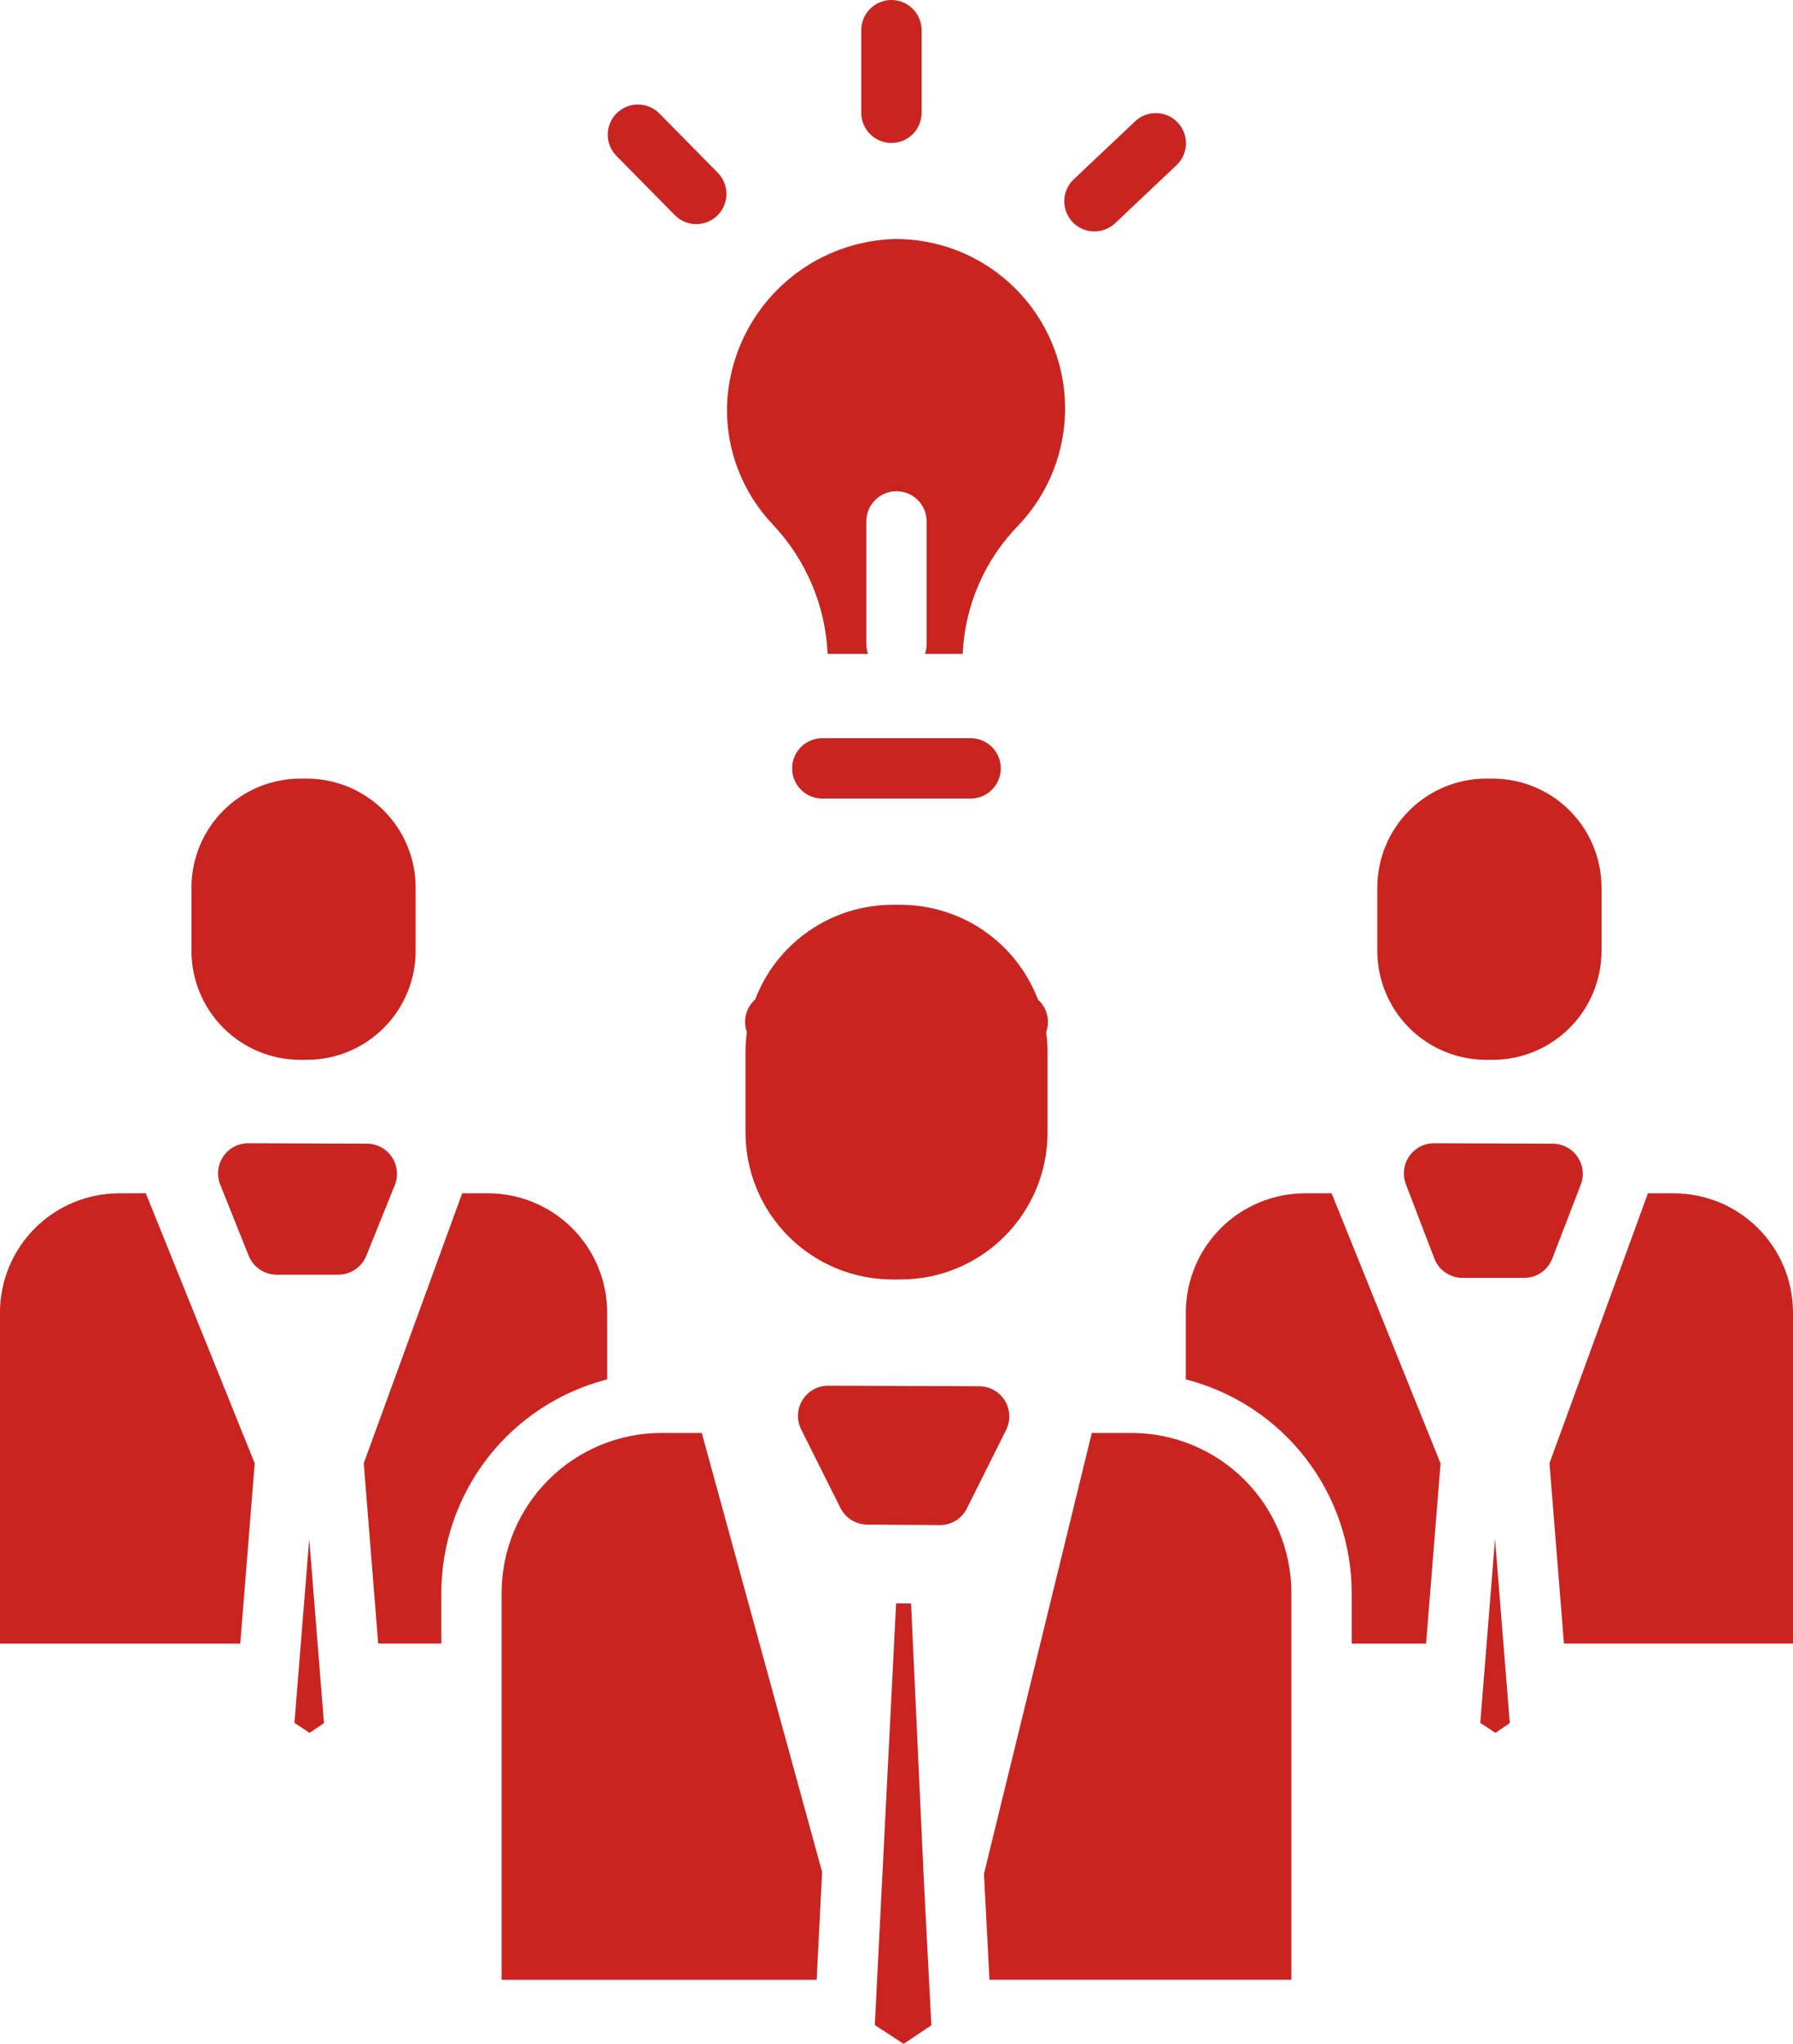 <svg width="129" height="147" fill="none" xmlns="http://www.w3.org/2000/svg"><g clip-path="url(#clip0_333_126)"><path d="M69.834 57.434C70.409 57.434 70.961 57.205 71.368 56.798C71.775 56.391 72.004 55.839 72.004 55.263C72.004 54.687 71.775 54.135 71.368 53.728C70.961 53.321 70.409 53.092 69.834 53.092H59.161C58.585 53.092 58.033 53.321 57.626 53.728C57.219 54.135 56.99 54.687 56.99 55.263C56.99 55.839 57.219 56.391 57.626 56.798C58.033 57.205 58.585 57.434 59.161 57.434H69.834Z" fill="#CA2420"/><path d="M64.135 10.281C64.711 10.281 65.263 10.053 65.67 9.646C66.077 9.239 66.306 8.686 66.306 8.111V2.171C66.306 1.595 66.077 1.043 65.67 0.636C65.263 0.229 64.711 0 64.135 0C63.559 0 63.007 0.229 62.6 0.636C62.193 1.043 61.965 1.595 61.965 2.171V8.11C61.965 8.395 62.02 8.677 62.13 8.941C62.239 9.204 62.398 9.444 62.6 9.645C62.801 9.847 63.041 10.007 63.304 10.116C63.568 10.225 63.85 10.281 64.135 10.281Z" fill="#CA2420"/><path d="M78.742 16.645C79.296 16.645 79.829 16.433 80.232 16.052L84.595 11.929C84.813 11.736 84.989 11.502 85.115 11.239C85.24 10.977 85.311 10.691 85.324 10.401C85.337 10.11 85.291 9.82 85.19 9.547C85.089 9.275 84.933 9.025 84.734 8.814C84.534 8.602 84.294 8.433 84.027 8.316C83.761 8.2 83.474 8.138 83.183 8.134C82.892 8.13 82.603 8.185 82.334 8.295C82.065 8.406 81.82 8.569 81.615 8.775L77.253 12.896C76.936 13.194 76.717 13.581 76.623 14.005C76.529 14.43 76.564 14.873 76.725 15.277C76.886 15.681 77.164 16.028 77.524 16.272C77.884 16.516 78.309 16.646 78.744 16.645L78.742 16.645Z" fill="#CA2420"/><path d="M48.53 15.452C48.729 15.66 48.967 15.825 49.23 15.94C49.494 16.054 49.778 16.115 50.065 16.119C50.352 16.123 50.638 16.07 50.904 15.963C51.171 15.855 51.413 15.697 51.618 15.495C51.823 15.293 51.985 15.053 52.096 14.788C52.208 14.523 52.265 14.239 52.265 13.951C52.266 13.664 52.209 13.379 52.098 13.114C51.988 12.849 51.826 12.608 51.622 12.406L47.44 8.163C47.24 7.96 47.002 7.798 46.74 7.687C46.477 7.576 46.195 7.518 45.91 7.516C45.625 7.513 45.342 7.568 45.078 7.675C44.814 7.782 44.574 7.94 44.371 8.14C44.168 8.34 44.006 8.578 43.895 8.841C43.784 9.103 43.726 9.385 43.724 9.67C43.722 9.955 43.776 10.238 43.883 10.502C43.99 10.767 44.148 11.007 44.348 11.21L48.53 15.452Z" fill="#CA2420"/><path d="M59.545 47.032H62.452C62.371 46.802 62.329 46.561 62.328 46.317V37.5C62.328 36.925 62.557 36.373 62.964 35.966C63.371 35.559 63.923 35.33 64.499 35.33C65.075 35.33 65.627 35.559 66.034 35.966C66.441 36.373 66.669 36.925 66.669 37.5V46.316C66.668 46.56 66.626 46.803 66.545 47.033H69.264C69.415 43.551 70.85 40.249 73.292 37.764C75.484 35.448 76.682 32.366 76.629 29.177C76.576 25.989 75.276 22.948 73.008 20.706C71.86 19.572 70.498 18.677 69.001 18.073C67.504 17.47 65.902 17.169 64.288 17.19C61.145 17.301 58.161 18.6 55.938 20.824C53.714 23.048 52.416 26.032 52.305 29.175C52.228 32.341 53.407 35.408 55.584 37.708C57.982 40.238 59.388 43.548 59.545 47.032Z" fill="#CA2420"/><path d="M113.731 85.207C113.857 84.879 113.902 84.525 113.861 84.176C113.82 83.826 113.695 83.492 113.497 83.202C113.298 82.911 113.032 82.674 112.722 82.509C112.411 82.344 112.065 82.257 111.713 82.256L103.182 82.224H103.175C102.823 82.224 102.477 82.31 102.165 82.474C101.854 82.638 101.587 82.875 101.388 83.164C101.188 83.454 101.062 83.788 101.02 84.137C100.978 84.486 101.022 84.841 101.147 85.169L103.194 90.511C103.35 90.922 103.628 91.275 103.99 91.525C104.352 91.774 104.781 91.907 105.22 91.908H109.657C110.096 91.907 110.524 91.775 110.885 91.527C111.246 91.279 111.524 90.927 111.682 90.518L113.731 85.207Z" fill="#CA2420"/><path d="M106.92 76.226H107.396C109.471 76.223 111.461 75.398 112.928 73.93C114.395 72.463 115.221 70.474 115.223 68.398V63.828C115.221 61.752 114.395 59.763 112.928 58.295C111.461 56.828 109.471 56.003 107.396 56H106.92C104.845 56.003 102.856 56.828 101.388 58.296C99.921 59.763 99.096 61.752 99.093 63.828V68.398C99.096 70.474 99.921 72.463 101.388 73.93C102.856 75.398 104.845 76.223 106.92 76.226Z" fill="#CA2420"/><path d="M28.404 85.237C28.537 84.908 28.587 84.552 28.55 84.199C28.513 83.847 28.39 83.508 28.192 83.214C27.994 82.92 27.727 82.678 27.414 82.511C27.102 82.344 26.753 82.256 26.398 82.255L17.867 82.223H17.86C17.505 82.223 17.156 82.31 16.842 82.476C16.529 82.642 16.261 82.883 16.062 83.177C15.863 83.471 15.739 83.809 15.701 84.162C15.663 84.514 15.712 84.871 15.844 85.2L17.891 90.313C18.052 90.716 18.33 91.061 18.689 91.305C19.048 91.548 19.472 91.678 19.907 91.678H24.342C24.775 91.677 25.197 91.548 25.555 91.305C25.913 91.063 26.191 90.72 26.353 90.319L28.404 85.237Z" fill="#CA2420"/><path d="M21.603 76.226H22.078C24.153 76.223 26.142 75.398 27.61 73.93C29.077 72.463 29.902 70.474 29.905 68.398V63.828C29.902 61.752 29.077 59.763 27.61 58.296C26.142 56.828 24.153 56.003 22.078 56H21.602C19.527 56.003 17.538 56.828 16.07 58.296C14.603 59.763 13.777 61.752 13.775 63.828V68.398C13.777 70.474 14.602 72.464 16.07 73.931C17.538 75.399 19.528 76.224 21.603 76.226Z" fill="#CA2420"/><path d="M65.548 115.328L64.471 115.319L62.94 145.643L65.014 147L67.009 145.661L66.473 135.344L65.548 115.328Z" fill="#CA2420"/><path d="M81.407 103.061H78.552L70.794 134.766L70.811 135.132L71.189 142.387H92.91V114.557C92.905 111.508 91.691 108.586 89.535 106.431C87.379 104.275 84.456 103.064 81.407 103.061Z" fill="#CA2420"/><path d="M47.591 103.061C44.542 103.063 41.618 104.276 39.461 106.432C37.305 108.588 36.092 111.511 36.088 114.561V142.391H58.756L59.148 134.639L50.492 103.064L47.591 103.061Z" fill="#CA2420"/><path d="M8.562 85.826C6.292 85.829 4.116 86.733 2.51 88.339C0.905 89.944 0.001 92.121 -0.002 94.391V118.212H17.286L18.326 105.244L10.489 85.822L8.562 85.826Z" fill="#CA2420"/><path d="M93.88 85.826C91.61 85.829 89.433 86.733 87.828 88.338C86.222 89.944 85.319 92.121 85.315 94.391V99.209C88.725 100.082 91.749 102.065 93.909 104.844C96.07 107.624 97.245 111.042 97.25 114.563V118.212H102.602L103.643 105.25L95.805 85.826H93.88Z" fill="#CA2420"/><path d="M43.683 99.208V94.39C43.679 92.12 42.776 89.943 41.171 88.338C39.565 86.732 37.389 85.828 35.119 85.825H33.252L26.17 105.241L27.21 118.209H31.753V114.559C31.758 111.04 32.933 107.622 35.092 104.843C37.252 102.064 40.274 100.082 43.683 99.208Z" fill="#CA2420"/><path d="M21.184 123.913L22.272 124.629L23.308 123.931L22.249 110.685L21.184 123.913Z" fill="#CA2420"/><path d="M106.5 123.913L107.588 124.629L108.624 123.931L107.562 110.687L106.5 123.913Z" fill="#CA2420"/><path d="M120.438 85.826H118.562L111.48 105.242L112.521 118.21H129V94.389C128.996 92.12 128.093 89.944 126.488 88.339C124.883 86.734 122.707 85.83 120.438 85.826Z" fill="#CA2420"/><path d="M72.294 100.735C72.101 100.42 71.83 100.16 71.508 99.979C71.186 99.798 70.823 99.702 70.454 99.701L59.59 99.662H59.581C59.211 99.662 58.847 99.757 58.524 99.937C58.201 100.118 57.929 100.378 57.735 100.692C57.54 101.007 57.429 101.367 57.413 101.736C57.397 102.106 57.475 102.474 57.641 102.804L60.465 108.454C60.645 108.812 60.92 109.113 61.26 109.324C61.599 109.536 61.991 109.649 62.391 109.651L67.605 109.689H67.621C68.024 109.69 68.419 109.578 68.762 109.366C69.105 109.155 69.382 108.852 69.563 108.492L72.388 102.842C72.553 102.512 72.631 102.145 72.614 101.776C72.598 101.407 72.488 101.049 72.294 100.735Z" fill="#CA2420"/><path d="M74.673 71.883C73.91 69.883 72.558 68.162 70.796 66.947C69.034 65.731 66.944 65.079 64.803 65.076H64.2C62.06 65.079 59.97 65.731 58.209 66.947C56.447 68.162 55.095 69.883 54.333 71.883C54.009 72.17 53.779 72.547 53.672 72.966C53.566 73.385 53.587 73.826 53.734 74.233C53.67 74.699 53.637 75.169 53.635 75.639V81.461C53.638 84.261 54.752 86.947 56.733 88.927C58.714 90.907 61.399 92.02 64.2 92.022H64.806C67.606 92.019 70.291 90.905 72.271 88.925C74.251 86.945 75.364 84.261 75.368 81.461V75.64C75.366 75.17 75.332 74.7 75.268 74.234C75.415 73.827 75.436 73.386 75.33 72.967C75.223 72.548 74.993 72.171 74.669 71.885L74.673 71.883Z" fill="#CA2420"/></g><defs><clipPath id="clip0_333_126"><rect width="129" height="147" fill="white"/></clipPath></defs></svg>